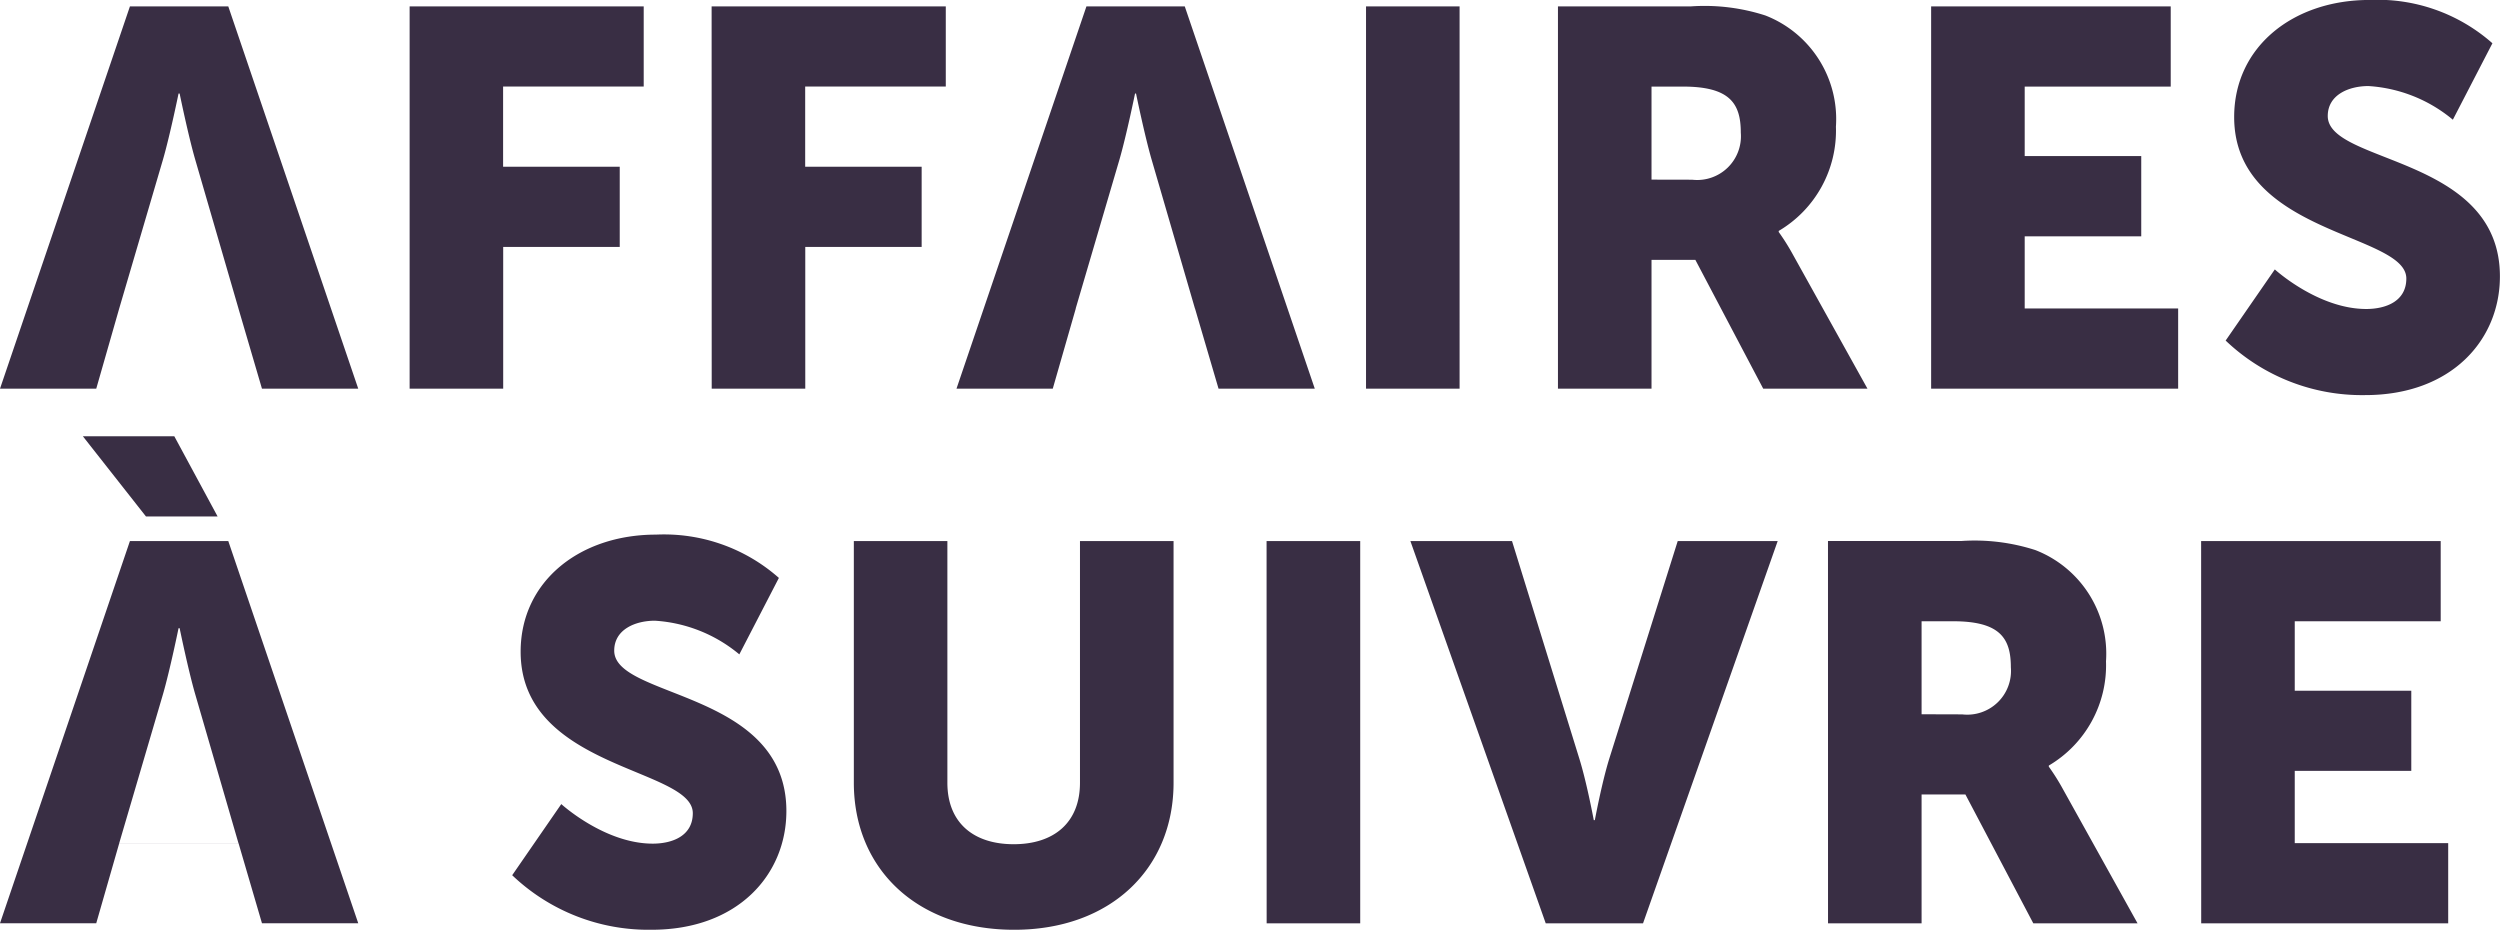 <svg xmlns="http://www.w3.org/2000/svg" width="141.105" height="52.477" viewBox="0 0 141.105 52.477">
  <path id="Tracé_374" data-name="Tracé 374" d="M14.666.128H20.1L12.765-21.448H7.213L-.12.128H5.312L6.609-4.4h6.729ZM10.019-16.529s.483,2.354.875,3.712L13.339-4.4H6.609l2.474-8.419c.392-1.358.875-3.712.875-3.712ZM23,.128h5.281v-8h6.578v-4.526H28.276v-4.526h7.936v-4.526H23Zm17.05,0h5.281v-8H51.9v-4.526H45.326v-4.526h7.936v-4.526H40.045Zm28.607,0h5.432L66.751-21.448H61.2L53.866.128H59.3l1.3-4.526h6.729ZM64-16.529s.483,2.354.875,3.712L67.324-4.4H60.595l2.474-8.419c.392-1.358.875-3.712.875-3.712ZM76.981.128h5.281V-21.448H76.981Zm10.833,0h5.281V-7.144h2.474L99.4.128h5.884l-4.195-7.544a12.364,12.364,0,0,0-.815-1.3v-.06a6.568,6.568,0,0,0,3.229-5.884,6.272,6.272,0,0,0-3.983-6.277,11.163,11.163,0,0,0-4.195-.513H87.814Zm5.281-11.8v-5.251h1.78c2.656,0,3.259.966,3.259,2.6a2.469,2.469,0,0,1-2.746,2.656ZM108.877.128h13.942V-4.4h-8.661V-8.472h6.578V-13h-6.578v-3.923H122.4v-4.526H108.877ZM125.5-2.588A11.139,11.139,0,0,0,133.38.49c4.858,0,7.6-3.108,7.6-6.7,0-6.82-9.717-6.337-9.717-9.053,0-1.207,1.207-1.69,2.293-1.69a8.233,8.233,0,0,1,4.768,1.9l2.233-4.315a9.787,9.787,0,0,0-6.941-2.444c-4.285,0-7.635,2.625-7.635,6.609,0,6.639,9.717,6.548,9.717,9.113,0,1.3-1.177,1.72-2.263,1.72-2.716,0-5.16-2.233-5.16-2.233ZM14.666,30.3H20.1L12.765,8.729H7.213L-.12,30.3H5.312l1.3-4.526h6.729ZM10.019,13.647s.483,2.354.875,3.712l2.444,8.419H6.609l2.474-8.419c.392-1.358.875-3.712.875-3.712ZM8.118,7.34h4.044L9.718,2.814H4.557ZM28.789,27.589a11.139,11.139,0,0,0,7.876,3.078c4.858,0,7.6-3.108,7.6-6.7,0-6.82-9.717-6.337-9.717-9.053,0-1.207,1.207-1.69,2.293-1.69a8.233,8.233,0,0,1,4.768,1.9l2.233-4.315a9.787,9.787,0,0,0-6.941-2.444c-4.285,0-7.635,2.625-7.635,6.609,0,6.639,9.717,6.548,9.717,9.113,0,1.3-1.177,1.72-2.263,1.72-2.716,0-5.16-2.233-5.16-2.233Zm19.283-5.221c0,4.858,3.561,8.3,9.053,8.3,5.432,0,8.993-3.44,8.993-8.3V8.729H60.836v13.64c0,2.263-1.479,3.47-3.742,3.47s-3.742-1.207-3.742-3.47V8.729H48.072Zm23.3,7.936h5.281V8.729H71.368Zm15.752,0h5.492l7.6-21.576H94.574L90.711,21.01c-.422,1.358-.815,3.47-.815,3.47h-.06s-.392-2.112-.815-3.47l-3.8-12.282H79.485Zm15.933,0h5.281V23.032h2.474l3.832,7.273h5.884l-4.195-7.544a12.37,12.37,0,0,0-.815-1.3V21.4a6.568,6.568,0,0,0,3.229-5.884,6.272,6.272,0,0,0-3.983-6.277,11.163,11.163,0,0,0-4.195-.513h-7.514Zm5.281-11.8V13.255h1.78c2.656,0,3.259.966,3.259,2.6a2.469,2.469,0,0,1-2.746,2.656Zm15.782,11.8h13.941V25.778H129.4V21.7h6.578V17.178H129.4V13.255h8.238V8.729H124.116Z" transform="translate(0.12 21.81)" fill="#392e44"/>
</svg>
